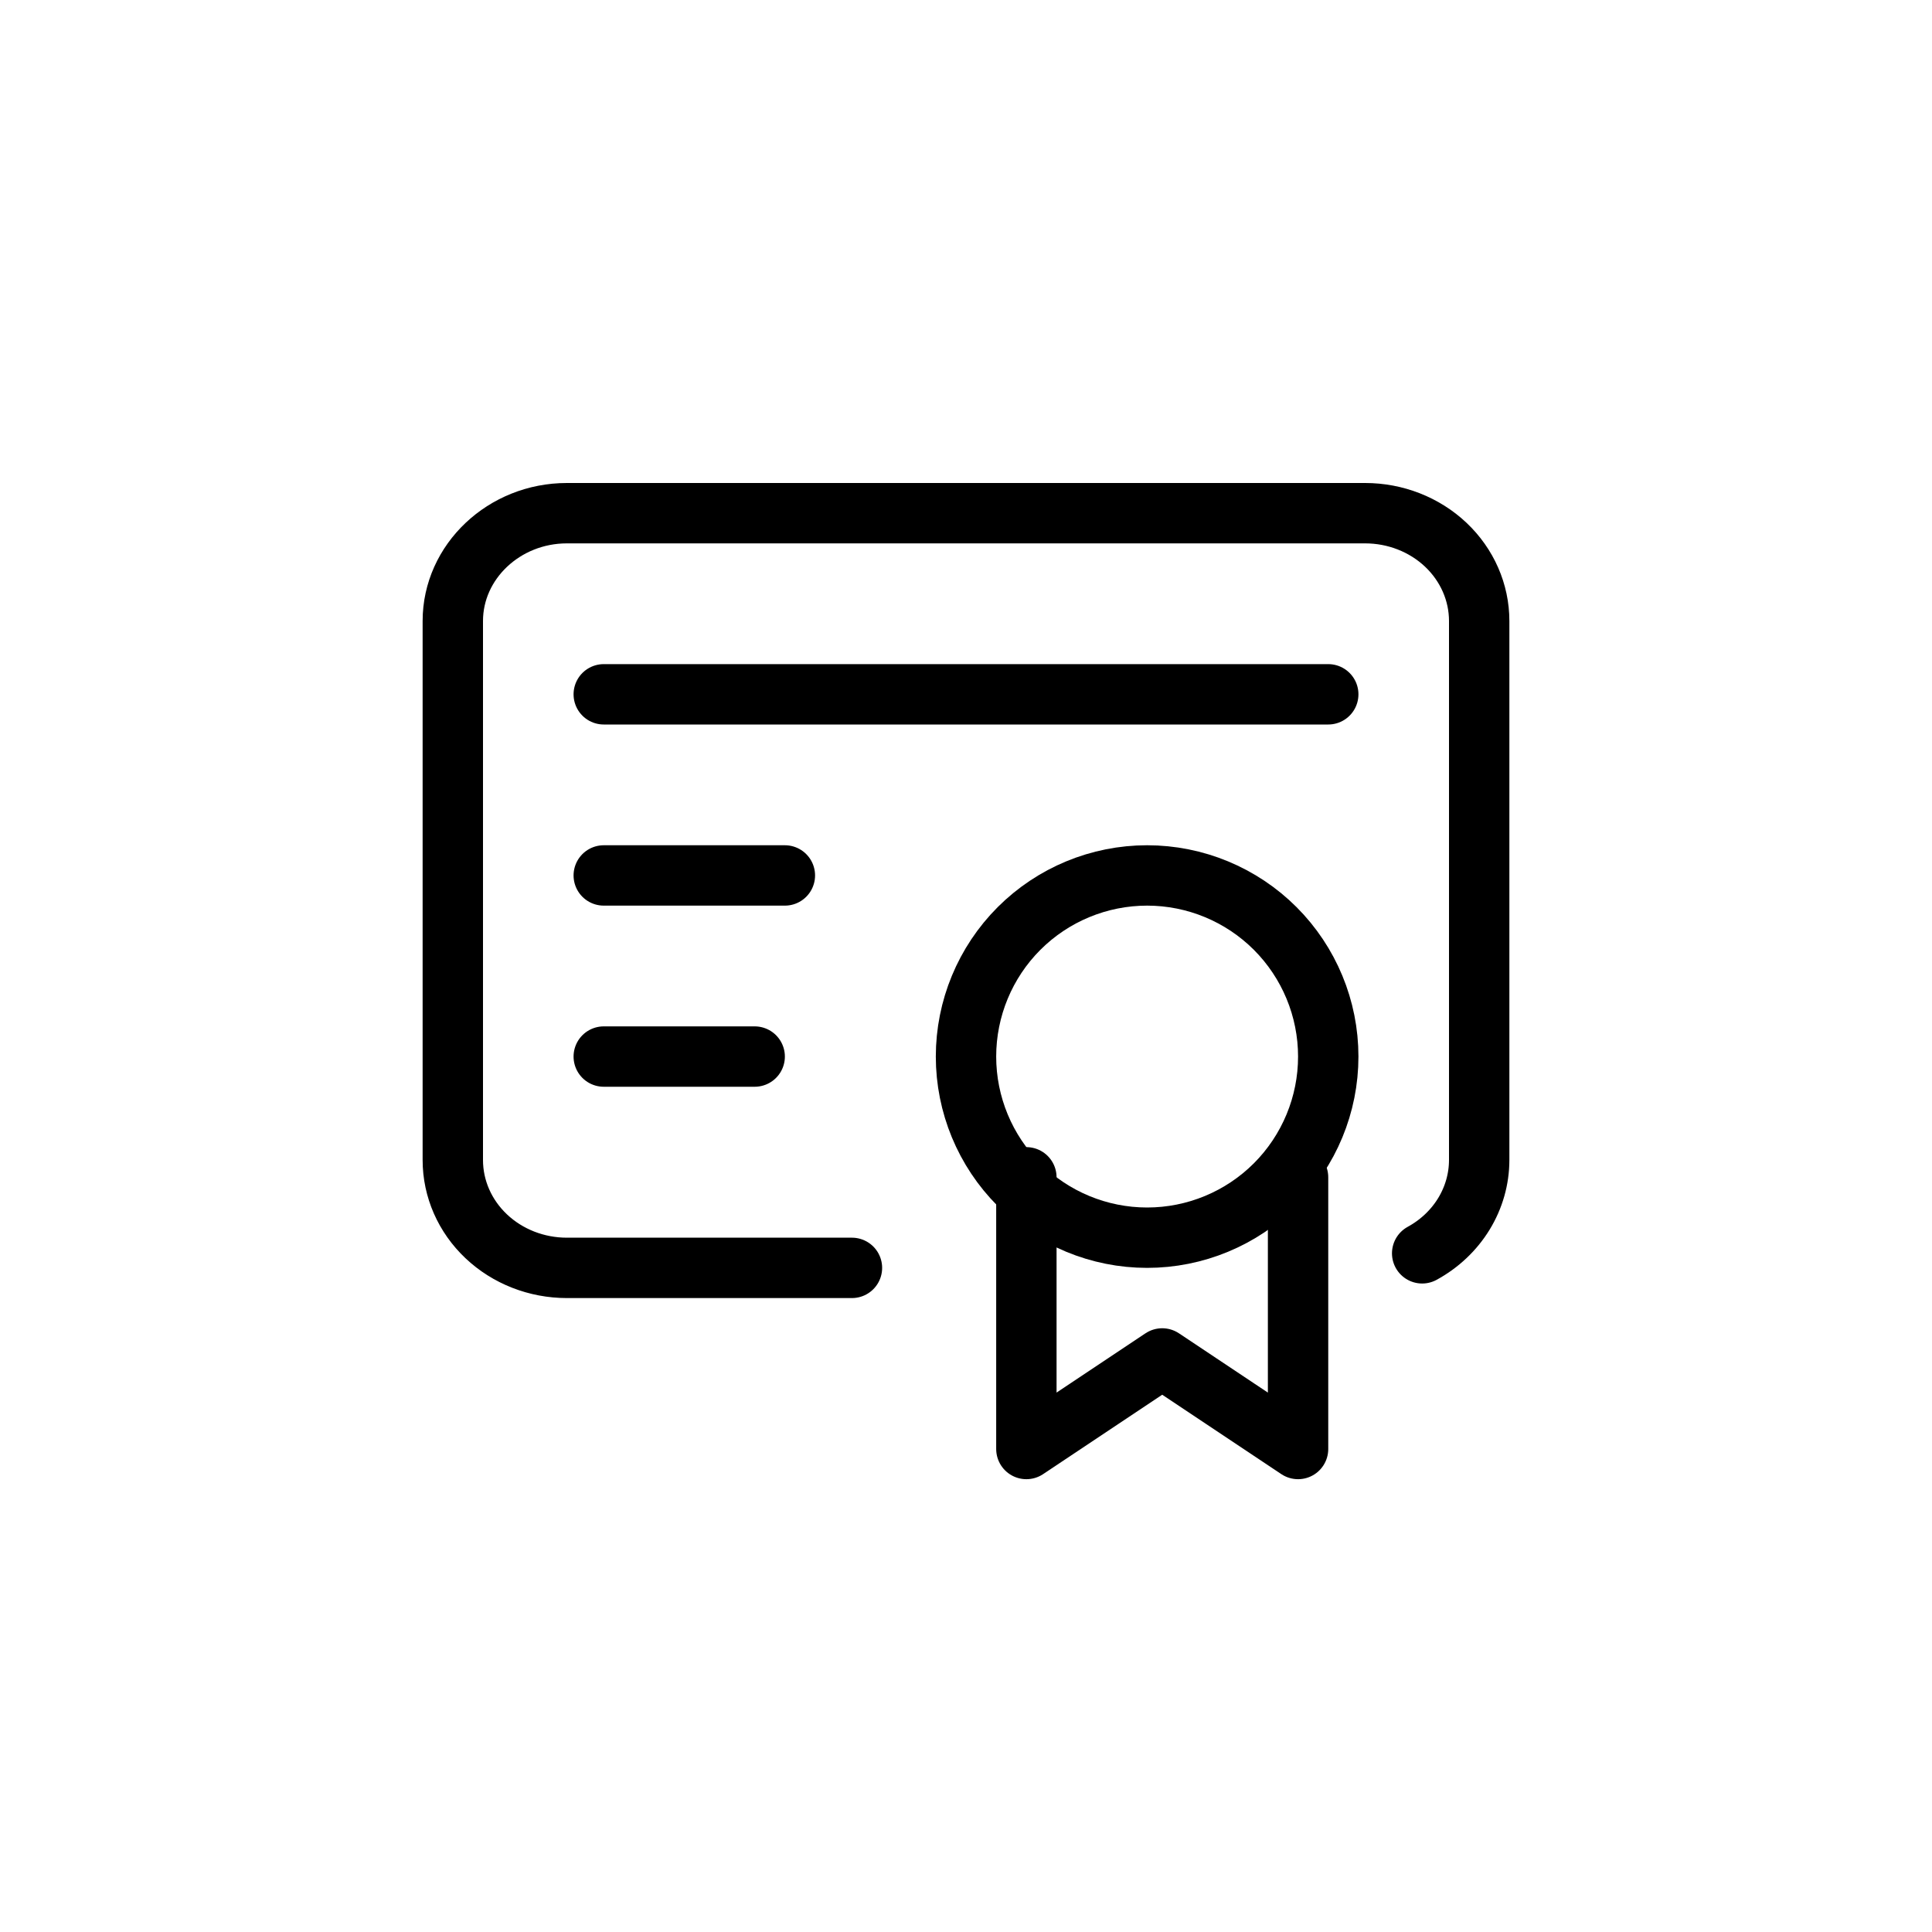 <?xml version="1.0" encoding="UTF-8"?> <svg xmlns="http://www.w3.org/2000/svg" width="64" height="64" viewBox="0 0 64 64" fill="none"><g id="Frame"><path id="Vector" d="M32 35C32 36.591 32.632 38.117 33.757 39.243C34.883 40.368 36.409 41 38 41C39.591 41 41.117 40.368 42.243 39.243C43.368 38.117 44 36.591 44 35C44 33.409 43.368 31.883 42.243 30.757C41.117 29.632 39.591 29 38 29C36.409 29 34.883 29.632 33.757 30.757C32.632 31.883 32 33.409 32 35Z" stroke="black" stroke-width="2" stroke-linecap="round" stroke-linejoin="round"></path><path id="Vector_2" d="M34 39V48L38.5 45L43 48V39" stroke="black" stroke-width="2" stroke-linecap="round" stroke-linejoin="round"></path><path id="Vector_3" d="M28.222 42H18.778C17.776 42 16.815 41.624 16.107 40.954C15.398 40.284 15 39.376 15 38.429V20.571C15 18.607 16.7 17 18.778 17H45.222C46.224 17 47.185 17.376 47.894 18.046C48.602 18.716 49 19.624 49 20.571V38.429C48.999 39.055 48.824 39.67 48.493 40.212C48.161 40.754 47.685 41.205 47.111 41.518" stroke="black" stroke-width="2" stroke-linecap="round" stroke-linejoin="round"></path><path id="Vector_4" d="M20 23H44" stroke="black" stroke-width="2" stroke-linecap="round" stroke-linejoin="round"></path><path id="Vector_5" d="M20 29H26" stroke="black" stroke-width="2" stroke-linecap="round" stroke-linejoin="round"></path><path id="Vector_6" d="M20 35H25" stroke="black" stroke-width="2" stroke-linecap="round" stroke-linejoin="round"></path></g></svg> 